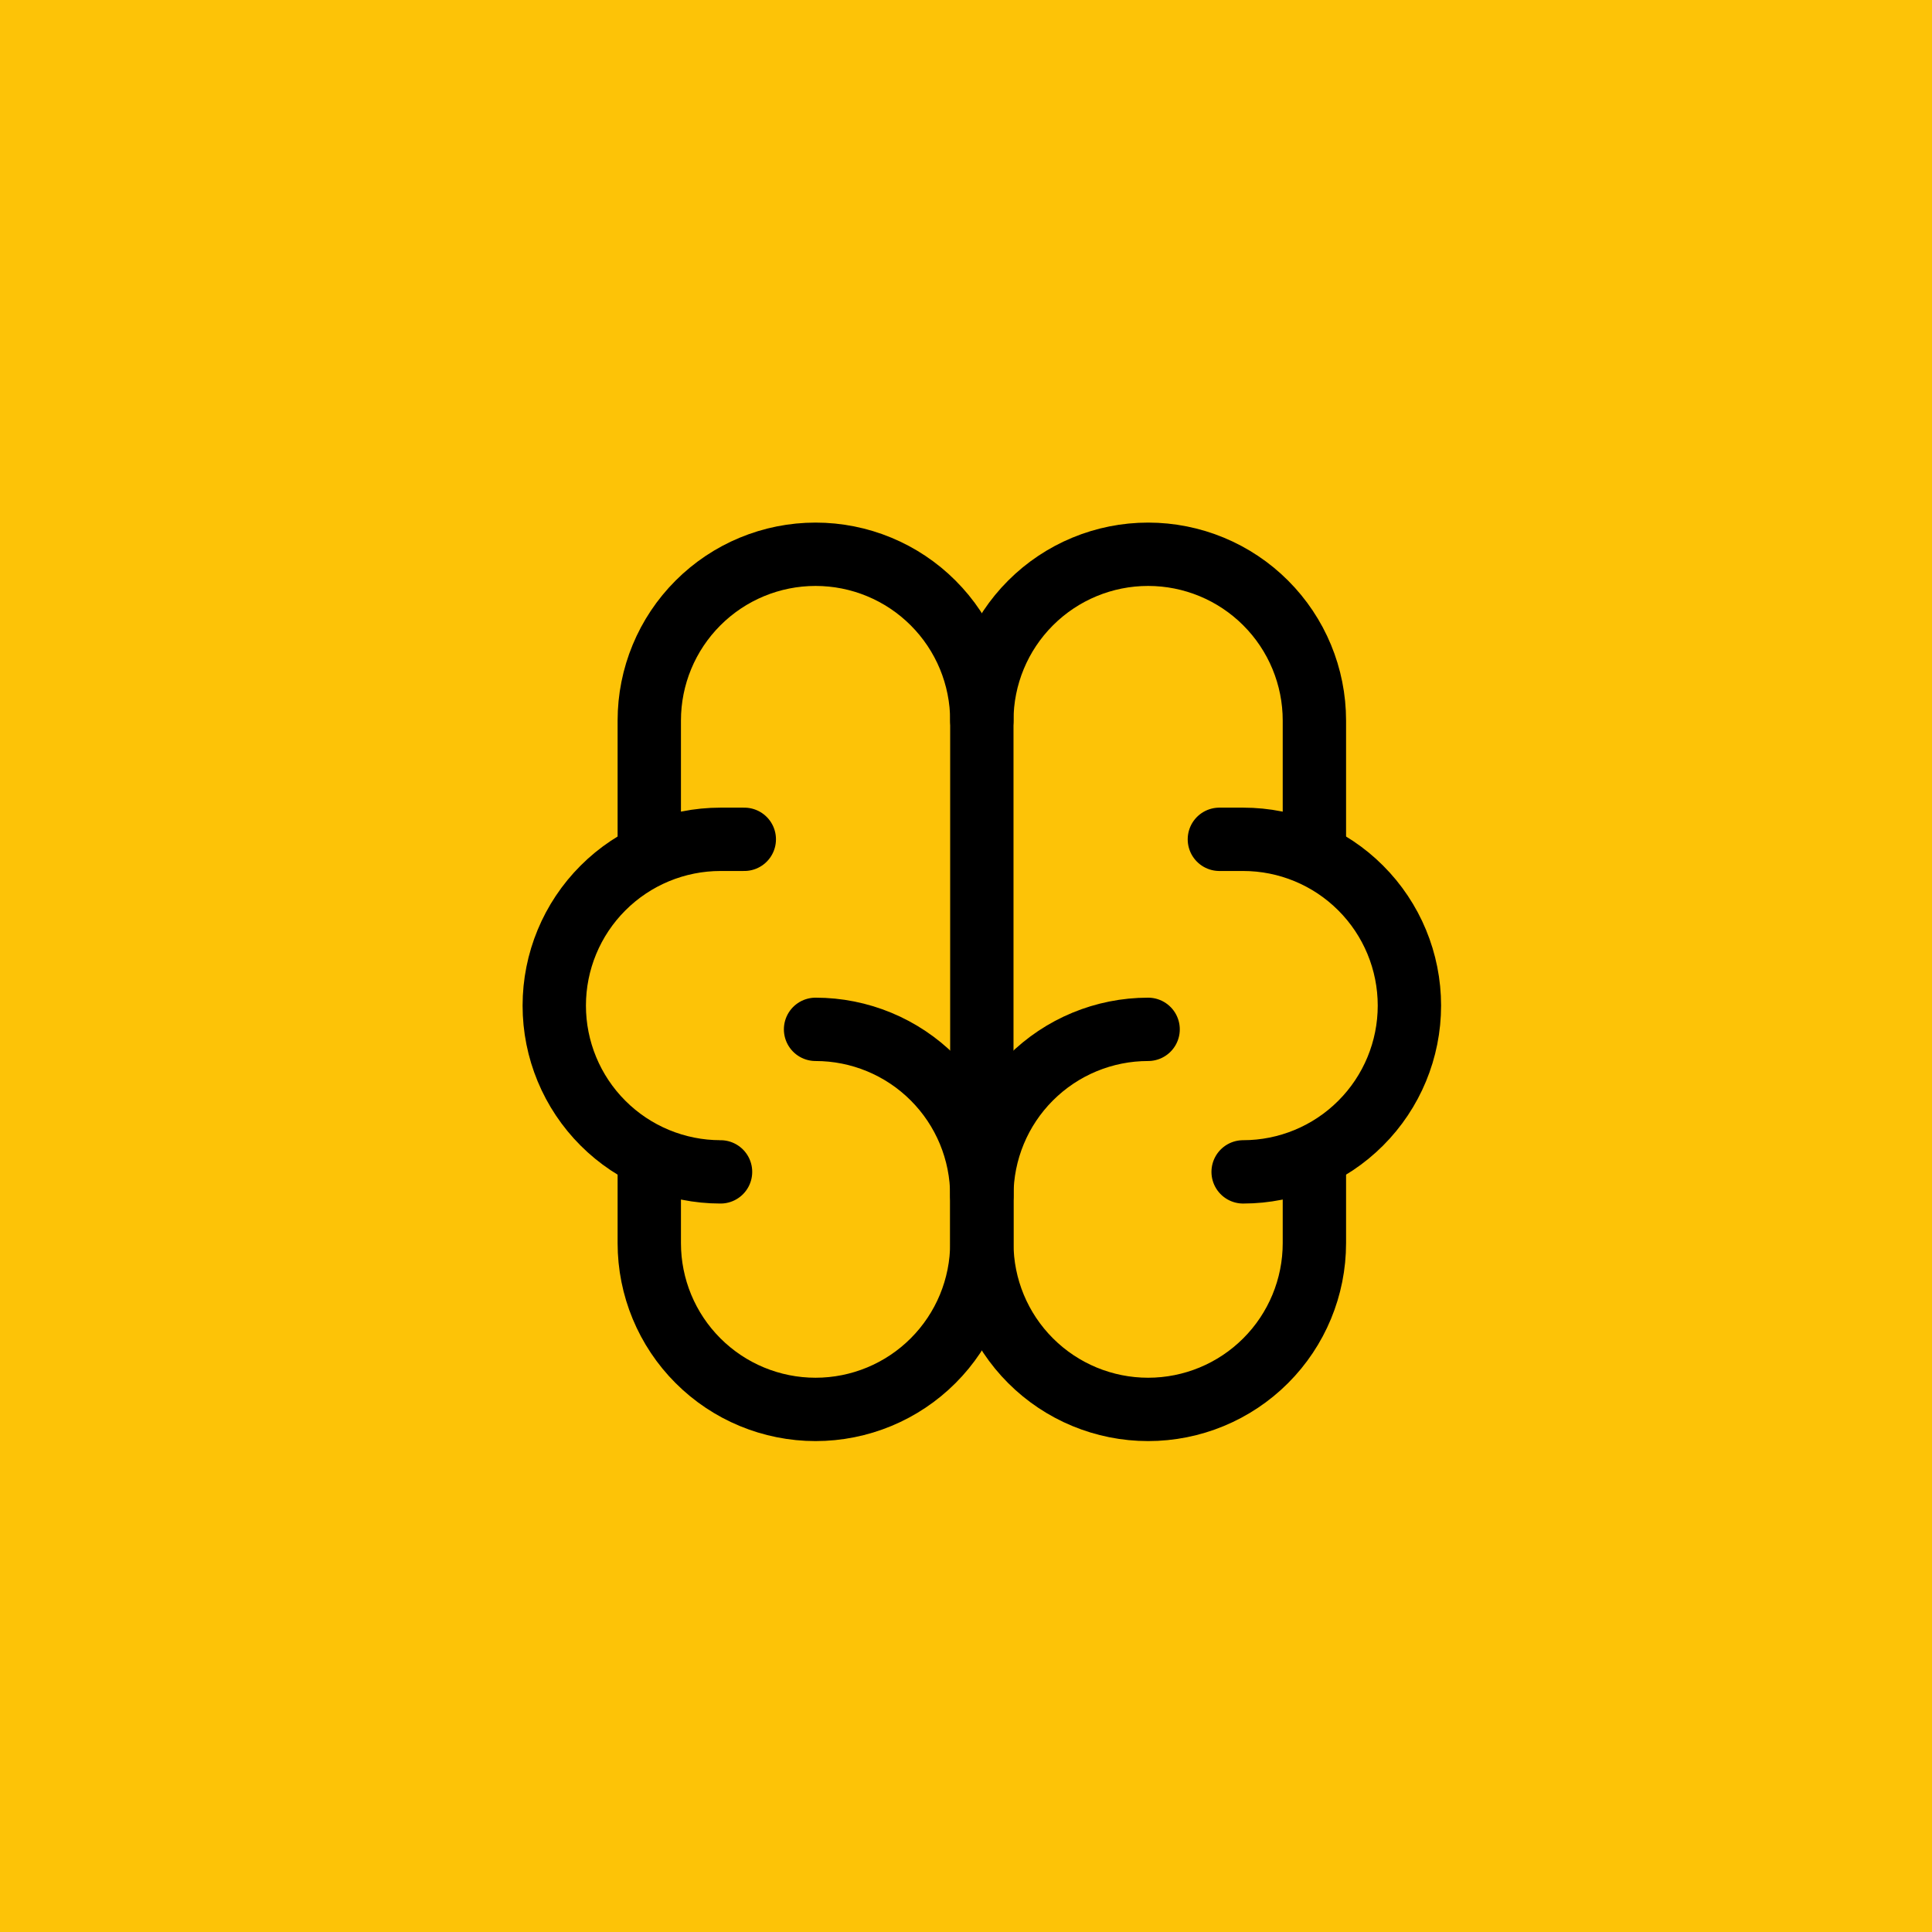 <svg xmlns="http://www.w3.org/2000/svg" fill="none" viewBox="0 0 61 61" height="61" width="61">
<rect fill="#FDC307" height="61" width="61"></rect>
<path stroke-linejoin="round" stroke-linecap="round" stroke-width="2" stroke="black" d="M36.25 32.5C34.858 32.5 33.522 33.053 32.538 34.038C31.553 35.022 31 36.358 31 37.75V39.25C31 40.642 31.553 41.978 32.538 42.962C33.522 43.947 34.858 44.5 36.25 44.5C37.642 44.5 38.978 43.947 39.962 42.962C40.947 41.978 41.5 40.642 41.5 39.25V36.55"></path>
<path stroke-linejoin="round" stroke-linecap="round" stroke-width="2" stroke="black" d="M25.75 32.5C27.142 32.5 28.478 33.053 29.462 34.038C30.447 35.022 31 36.358 31 37.75V39.25C31 40.642 30.447 41.978 29.462 42.962C28.478 43.947 27.142 44.5 25.75 44.5C24.358 44.5 23.022 43.947 22.038 42.962C21.053 41.978 20.5 40.642 20.5 39.25V36.55"></path>
<path stroke-linejoin="round" stroke-linecap="round" stroke-width="2" stroke="black" d="M39.25 37C40.642 37 41.978 36.447 42.962 35.462C43.947 34.478 44.5 33.142 44.5 31.75C44.5 30.358 43.947 29.022 42.962 28.038C41.978 27.053 40.642 26.5 39.25 26.5H38.5"></path>
<path stroke-linejoin="round" stroke-linecap="round" stroke-width="2" stroke="black" d="M41.5 26.95V22.75C41.5 21.358 40.947 20.022 39.962 19.038C38.978 18.053 37.642 17.5 36.25 17.5C34.858 17.5 33.522 18.053 32.538 19.038C31.553 20.022 31 21.358 31 22.75"></path>
<path stroke-linejoin="round" stroke-linecap="round" stroke-width="2" stroke="black" d="M22.75 37C21.358 37 20.022 36.447 19.038 35.462C18.053 34.478 17.5 33.142 17.5 31.75C17.5 30.358 18.053 29.022 19.038 28.038C20.022 27.053 21.358 26.5 22.75 26.5H23.5"></path>
<path stroke-linejoin="round" stroke-linecap="round" stroke-width="2" stroke="black" d="M20.5 26.95V22.75C20.5 21.358 21.053 20.022 22.038 19.038C23.022 18.053 24.358 17.5 25.75 17.5C27.142 17.5 28.478 18.053 29.462 19.038C30.447 20.022 31 21.358 31 22.75V37.75"></path>
</svg>
